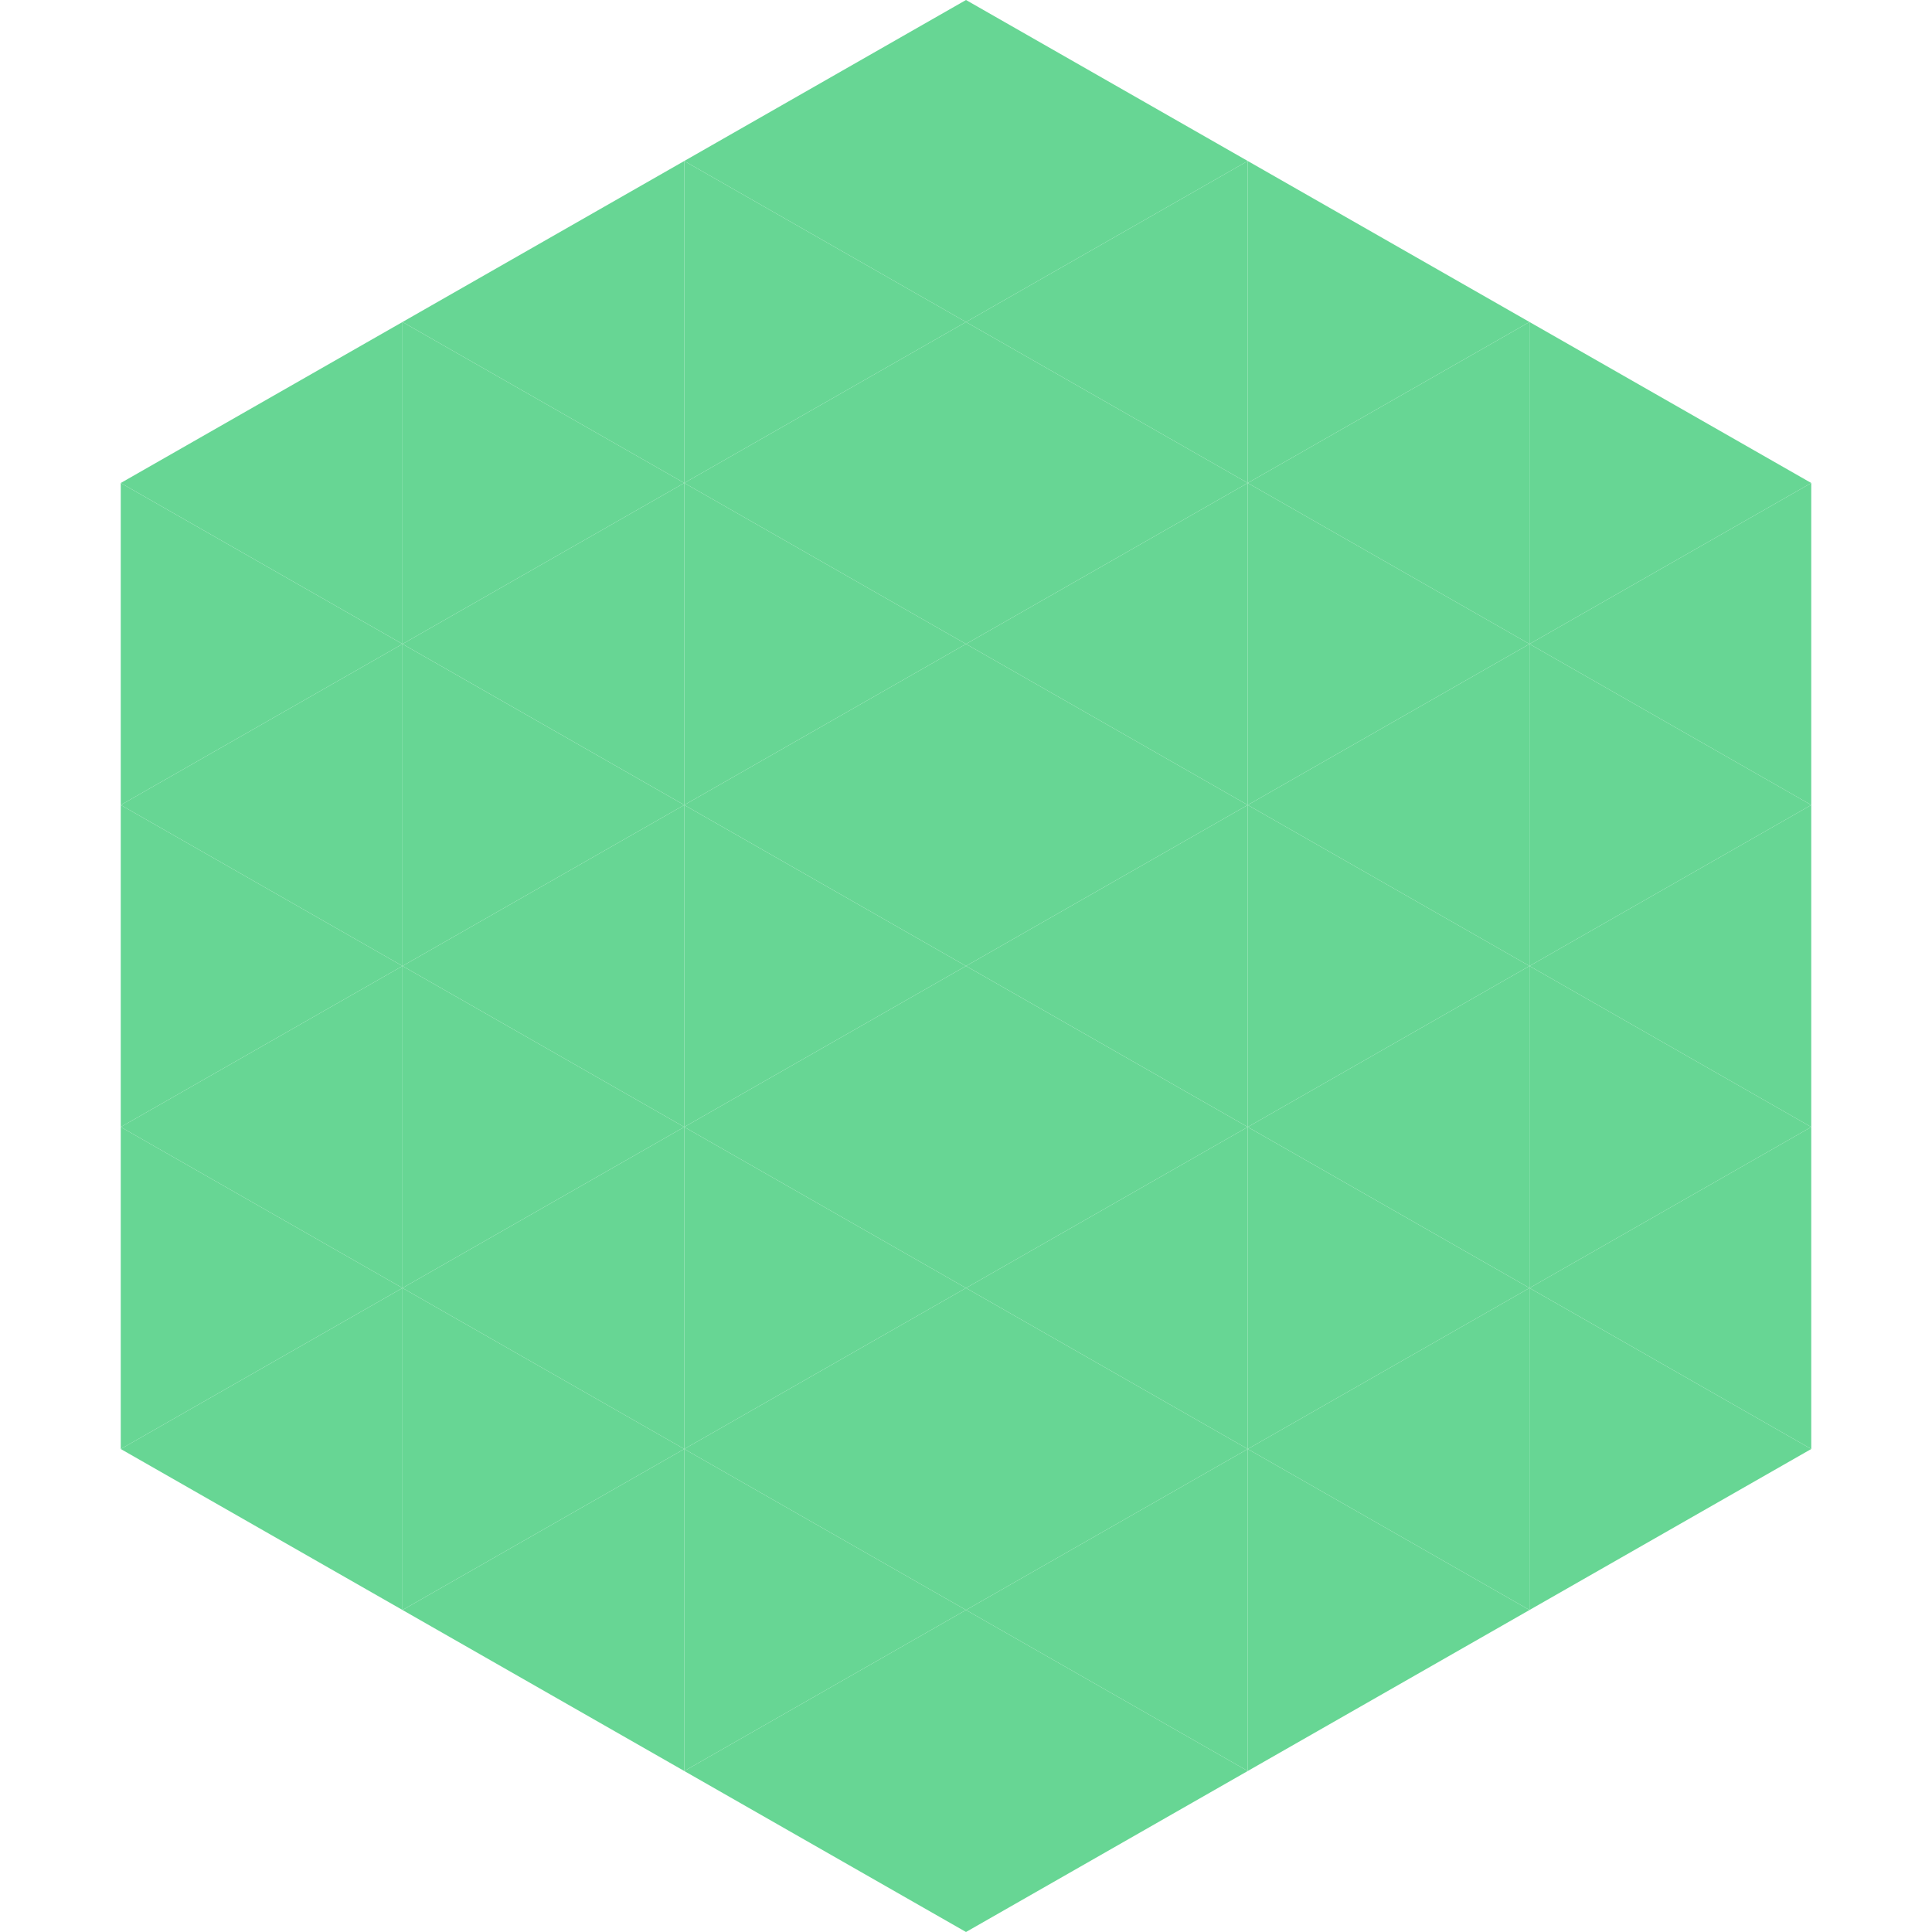 <?xml version="1.0"?>
<!-- Generated by SVGo -->
<svg width="240" height="240"
     xmlns="http://www.w3.org/2000/svg"
     xmlns:xlink="http://www.w3.org/1999/xlink">
<polygon points="50,40 15,60 50,80" style="fill:rgb(103,214,148)" />
<polygon points="190,40 225,60 190,80" style="fill:rgb(103,214,148)" />
<polygon points="15,60 50,80 15,100" style="fill:rgb(103,214,148)" />
<polygon points="225,60 190,80 225,100" style="fill:rgb(103,214,148)" />
<polygon points="50,80 15,100 50,120" style="fill:rgb(103,214,148)" />
<polygon points="190,80 225,100 190,120" style="fill:rgb(103,214,148)" />
<polygon points="15,100 50,120 15,140" style="fill:rgb(103,214,148)" />
<polygon points="225,100 190,120 225,140" style="fill:rgb(103,214,148)" />
<polygon points="50,120 15,140 50,160" style="fill:rgb(103,214,148)" />
<polygon points="190,120 225,140 190,160" style="fill:rgb(103,214,148)" />
<polygon points="15,140 50,160 15,180" style="fill:rgb(103,214,148)" />
<polygon points="225,140 190,160 225,180" style="fill:rgb(103,214,148)" />
<polygon points="50,160 15,180 50,200" style="fill:rgb(103,214,148)" />
<polygon points="190,160 225,180 190,200" style="fill:rgb(103,214,148)" />
<polygon points="15,180 50,200 15,220" style="fill:rgb(255,255,255); fill-opacity:0" />
<polygon points="225,180 190,200 225,220" style="fill:rgb(255,255,255); fill-opacity:0" />
<polygon points="50,0 85,20 50,40" style="fill:rgb(255,255,255); fill-opacity:0" />
<polygon points="190,0 155,20 190,40" style="fill:rgb(255,255,255); fill-opacity:0" />
<polygon points="85,20 50,40 85,60" style="fill:rgb(103,214,148)" />
<polygon points="155,20 190,40 155,60" style="fill:rgb(103,214,148)" />
<polygon points="50,40 85,60 50,80" style="fill:rgb(103,214,148)" />
<polygon points="190,40 155,60 190,80" style="fill:rgb(103,214,148)" />
<polygon points="85,60 50,80 85,100" style="fill:rgb(103,214,148)" />
<polygon points="155,60 190,80 155,100" style="fill:rgb(103,214,148)" />
<polygon points="50,80 85,100 50,120" style="fill:rgb(103,214,148)" />
<polygon points="190,80 155,100 190,120" style="fill:rgb(103,214,148)" />
<polygon points="85,100 50,120 85,140" style="fill:rgb(103,214,148)" />
<polygon points="155,100 190,120 155,140" style="fill:rgb(103,214,148)" />
<polygon points="50,120 85,140 50,160" style="fill:rgb(103,214,148)" />
<polygon points="190,120 155,140 190,160" style="fill:rgb(103,214,148)" />
<polygon points="85,140 50,160 85,180" style="fill:rgb(103,214,148)" />
<polygon points="155,140 190,160 155,180" style="fill:rgb(103,214,148)" />
<polygon points="50,160 85,180 50,200" style="fill:rgb(103,214,148)" />
<polygon points="190,160 155,180 190,200" style="fill:rgb(103,214,148)" />
<polygon points="85,180 50,200 85,220" style="fill:rgb(103,214,148)" />
<polygon points="155,180 190,200 155,220" style="fill:rgb(103,214,148)" />
<polygon points="120,0 85,20 120,40" style="fill:rgb(103,214,148)" />
<polygon points="120,0 155,20 120,40" style="fill:rgb(103,214,148)" />
<polygon points="85,20 120,40 85,60" style="fill:rgb(103,214,148)" />
<polygon points="155,20 120,40 155,60" style="fill:rgb(103,214,148)" />
<polygon points="120,40 85,60 120,80" style="fill:rgb(103,214,148)" />
<polygon points="120,40 155,60 120,80" style="fill:rgb(103,214,148)" />
<polygon points="85,60 120,80 85,100" style="fill:rgb(103,214,148)" />
<polygon points="155,60 120,80 155,100" style="fill:rgb(103,214,148)" />
<polygon points="120,80 85,100 120,120" style="fill:rgb(103,214,148)" />
<polygon points="120,80 155,100 120,120" style="fill:rgb(103,214,148)" />
<polygon points="85,100 120,120 85,140" style="fill:rgb(103,214,148)" />
<polygon points="155,100 120,120 155,140" style="fill:rgb(103,214,148)" />
<polygon points="120,120 85,140 120,160" style="fill:rgb(103,214,148)" />
<polygon points="120,120 155,140 120,160" style="fill:rgb(103,214,148)" />
<polygon points="85,140 120,160 85,180" style="fill:rgb(103,214,148)" />
<polygon points="155,140 120,160 155,180" style="fill:rgb(103,214,148)" />
<polygon points="120,160 85,180 120,200" style="fill:rgb(103,214,148)" />
<polygon points="120,160 155,180 120,200" style="fill:rgb(103,214,148)" />
<polygon points="85,180 120,200 85,220" style="fill:rgb(103,214,148)" />
<polygon points="155,180 120,200 155,220" style="fill:rgb(103,214,148)" />
<polygon points="120,200 85,220 120,240" style="fill:rgb(103,214,148)" />
<polygon points="120,200 155,220 120,240" style="fill:rgb(103,214,148)" />
<polygon points="85,220 120,240 85,260" style="fill:rgb(255,255,255); fill-opacity:0" />
<polygon points="155,220 120,240 155,260" style="fill:rgb(255,255,255); fill-opacity:0" />
</svg>
